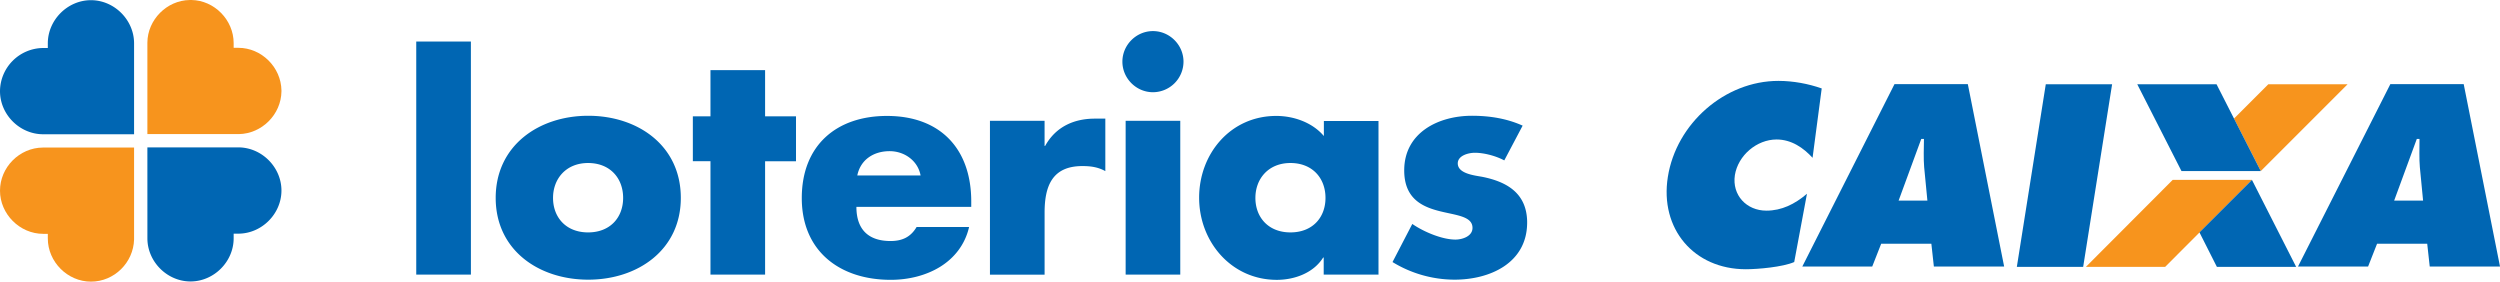 <svg xmlns="http://www.w3.org/2000/svg" viewBox="0 0 135.467 15.261"><path d="M168.287 48.375c-.457-.244-1.09-.41-1.587-.41-.34 0-.925.147-.925.575 0 .565.925.653 1.334.73 1.363.273 2.386.906 2.425 2.396v.127c-.03 2.152-2.016 3.048-3.935 3.048a6.466 6.466 0 0 1-3.36-.954l1.072-2.065c.604.419 1.607.847 2.337.847.37 0 .925-.175.925-.633 0-.652-.925-.681-1.85-.925-.925-.243-1.85-.701-1.85-2.191 0-2.045 1.85-2.96 3.671-2.96.945 0 1.88.145 2.746.535l-.993 1.88zm-6.817 6.193h-2.96v-.925h-.03c-.516.828-1.539 1.208-2.512 1.208-2.464 0-4.208-2.065-4.208-4.45 0-2.387 1.705-4.432 4.178-4.432.955 0 1.968.36 2.581 1.09v-.817h2.96v8.336zm-6.661-4.158c0 1.052.701 1.87 1.899 1.87s1.899-.809 1.899-1.87c0-1.062-.701-1.89-1.9-1.89-1.197 0-1.898.858-1.898 1.89zm-3.896-7.382a1.66 1.66 0 0 1-1.655 1.656c-.906 0-1.656-.75-1.656-1.656 0-.906.75-1.656 1.656-1.656.905 0 1.655.75 1.655 1.656zm-.175 11.54h-2.96v-8.336h2.96zm-7.353-6.973h.03c.565-1.022 1.538-1.48 2.697-1.48h.565v2.844c-.409-.224-.798-.273-1.246-.273-1.636 0-2.045 1.09-2.045 2.523v3.36h-2.961v-8.337h2.96zm-3.973 3.302h-6.223c0 1.207.633 1.85 1.85 1.85.633 0 1.09-.214 1.412-.76h2.844c-.224.974-.818 1.695-1.578 2.163-.76.467-1.704.7-2.668.7-2.766 0-4.82-1.557-4.82-4.43 0-2.873 1.898-4.451 4.615-4.451 2.893 0 4.568 1.782 4.568 4.636v.311zm-2.746-1.704c-.147-.799-.877-1.315-1.676-1.315-.866 0-1.577.458-1.753 1.315zm-8.425 5.375h-2.96v-6.145h-.955V45.99h.955v-2.503h2.96v2.503h1.675v2.434h-1.675zm-4.567-4.158c0 2.824-2.337 4.431-5.016 4.431-2.678 0-5.015-1.597-5.015-4.431s2.337-4.45 5.015-4.45c2.679 0 5.016 1.606 5.016 4.45zm-6.924 0c0 1.052.7 1.87 1.899 1.87 1.198 0 1.899-.809 1.899-1.87 0-1.062-.701-1.89-1.9-1.89-1.197 0-1.898.858-1.898 1.89zm-4.45 4.158h-2.962v-12.63h2.961z" class="cls-117" style="fill:#0066b3;fill-rule:evenodd;stroke-width:.974" transform="translate(-86.783 -39.687)"/><path d="m315.01 156.77-4.83 4.84h4.41l4.83-4.84zM320.33 151.45l-1.91 1.91 1.49 2.92 4.83-4.83z" class="cls-119" style="fill:#f7941d" transform="matrix(.974 0 0 .974 -189.089 -142.946)"/><path d="m311.64 151.45-1.61 10.16h-3.69l1.61-10.16z" class="cls-117" style="fill:#0066b3;fill-rule:evenodd" transform="matrix(.974 0 0 .974 -189.089 -142.946)"/><path d="M188.242 54.13h-3.798l4.996-9.885h3.973l1.968 9.885h-3.808l-.136-1.237h-2.718l-.486 1.237zm2.98-3.574-.175-1.811c-.039-.429-.018-1.072-.011-1.53h-.146l-1.227 3.341h1.568z" class="cls-117" style="fill:#0066b3;fill-rule:evenodd;stroke-width:.974" transform="translate(-86.783 -39.687)"/><path d="m317.45 151.45 2.46 4.83h-4.41l-2.46-4.83z" class="cls-117" style="fill:#0066b3;fill-rule:evenodd" transform="matrix(.974 0 0 .974 -189.089 -142.946)"/><path d="M215.102 54.13h-3.798l5.005-9.885h3.974l1.967 9.885h-3.808l-.136-1.237h-2.717zm2.98-3.574-.175-1.811c-.04-.429-.019-1.072-.019-1.53h-.146l-1.227 3.341zM185 48.238c-.488-.535-1.14-.993-1.949-.993-1.07 0-2.084.857-2.26 1.928-.165 1.09.634 1.928 1.705 1.928.828 0 1.539-.35 2.201-.915l-.691 3.7c-.624.273-1.977.39-2.62.39-2.815 0-4.675-2.191-4.227-5.006.458-2.892 3.088-5.2 5.99-5.2.808 0 1.626.156 2.347.409l-.497 3.769z" class="cls-117" style="fill:#0066b3;fill-rule:evenodd;stroke-width:.974" transform="translate(-86.783 -39.687)"/><path d="m319.42 156.77 2.46 4.84h-4.41l-.97-1.92z" class="cls-117" style="fill:#0066b3;fill-rule:evenodd" transform="matrix(.974 0 0 .974 -189.089 -142.946)"/><path d="M89.101 47.683c-1.266.01-2.318 1.071-2.318 2.337 0 1.266 1.072 2.338 2.338 2.338h.253v.253c0 1.266 1.071 2.337 2.337 2.337 1.266 0 2.299-1.032 2.337-2.279v-4.986z" class="cls-119" style="fill:#f7941d;stroke-width:.974" transform="translate(-86.783 -39.687)"/><path d="M94.048 42.035c0-1.266-1.07-2.338-2.337-2.338-1.266 0-2.337 1.072-2.337 2.338v.253h-.253a2.357 2.357 0 0 0-2.338 2.337c0 1.276 1.072 2.337 2.338 2.337h4.927zM94.77 52.601c0 1.266 1.07 2.337 2.336 2.337 1.267 0 2.338-1.07 2.338-2.337v-.253h.253c1.266 0 2.337-1.071 2.337-2.337 0-1.266-1.071-2.338-2.337-2.338h-4.928z" class="cls-117" style="fill:#0066b3;fill-rule:evenodd;stroke-width:.974" transform="translate(-86.783 -39.687)"/><path d="M97.145 39.688h-.087c-1.237.019-2.28 1.07-2.289 2.308v4.957h4.957c1.247-.02 2.289-1.062 2.308-2.308v-.059c-.02-1.256-1.08-2.308-2.337-2.308h-.253v-.253c0-1.256-1.042-2.318-2.289-2.338" class="cls-119" style="fill:#f7941d;stroke-width:.974" transform="translate(-86.783 -39.687)"/></svg>